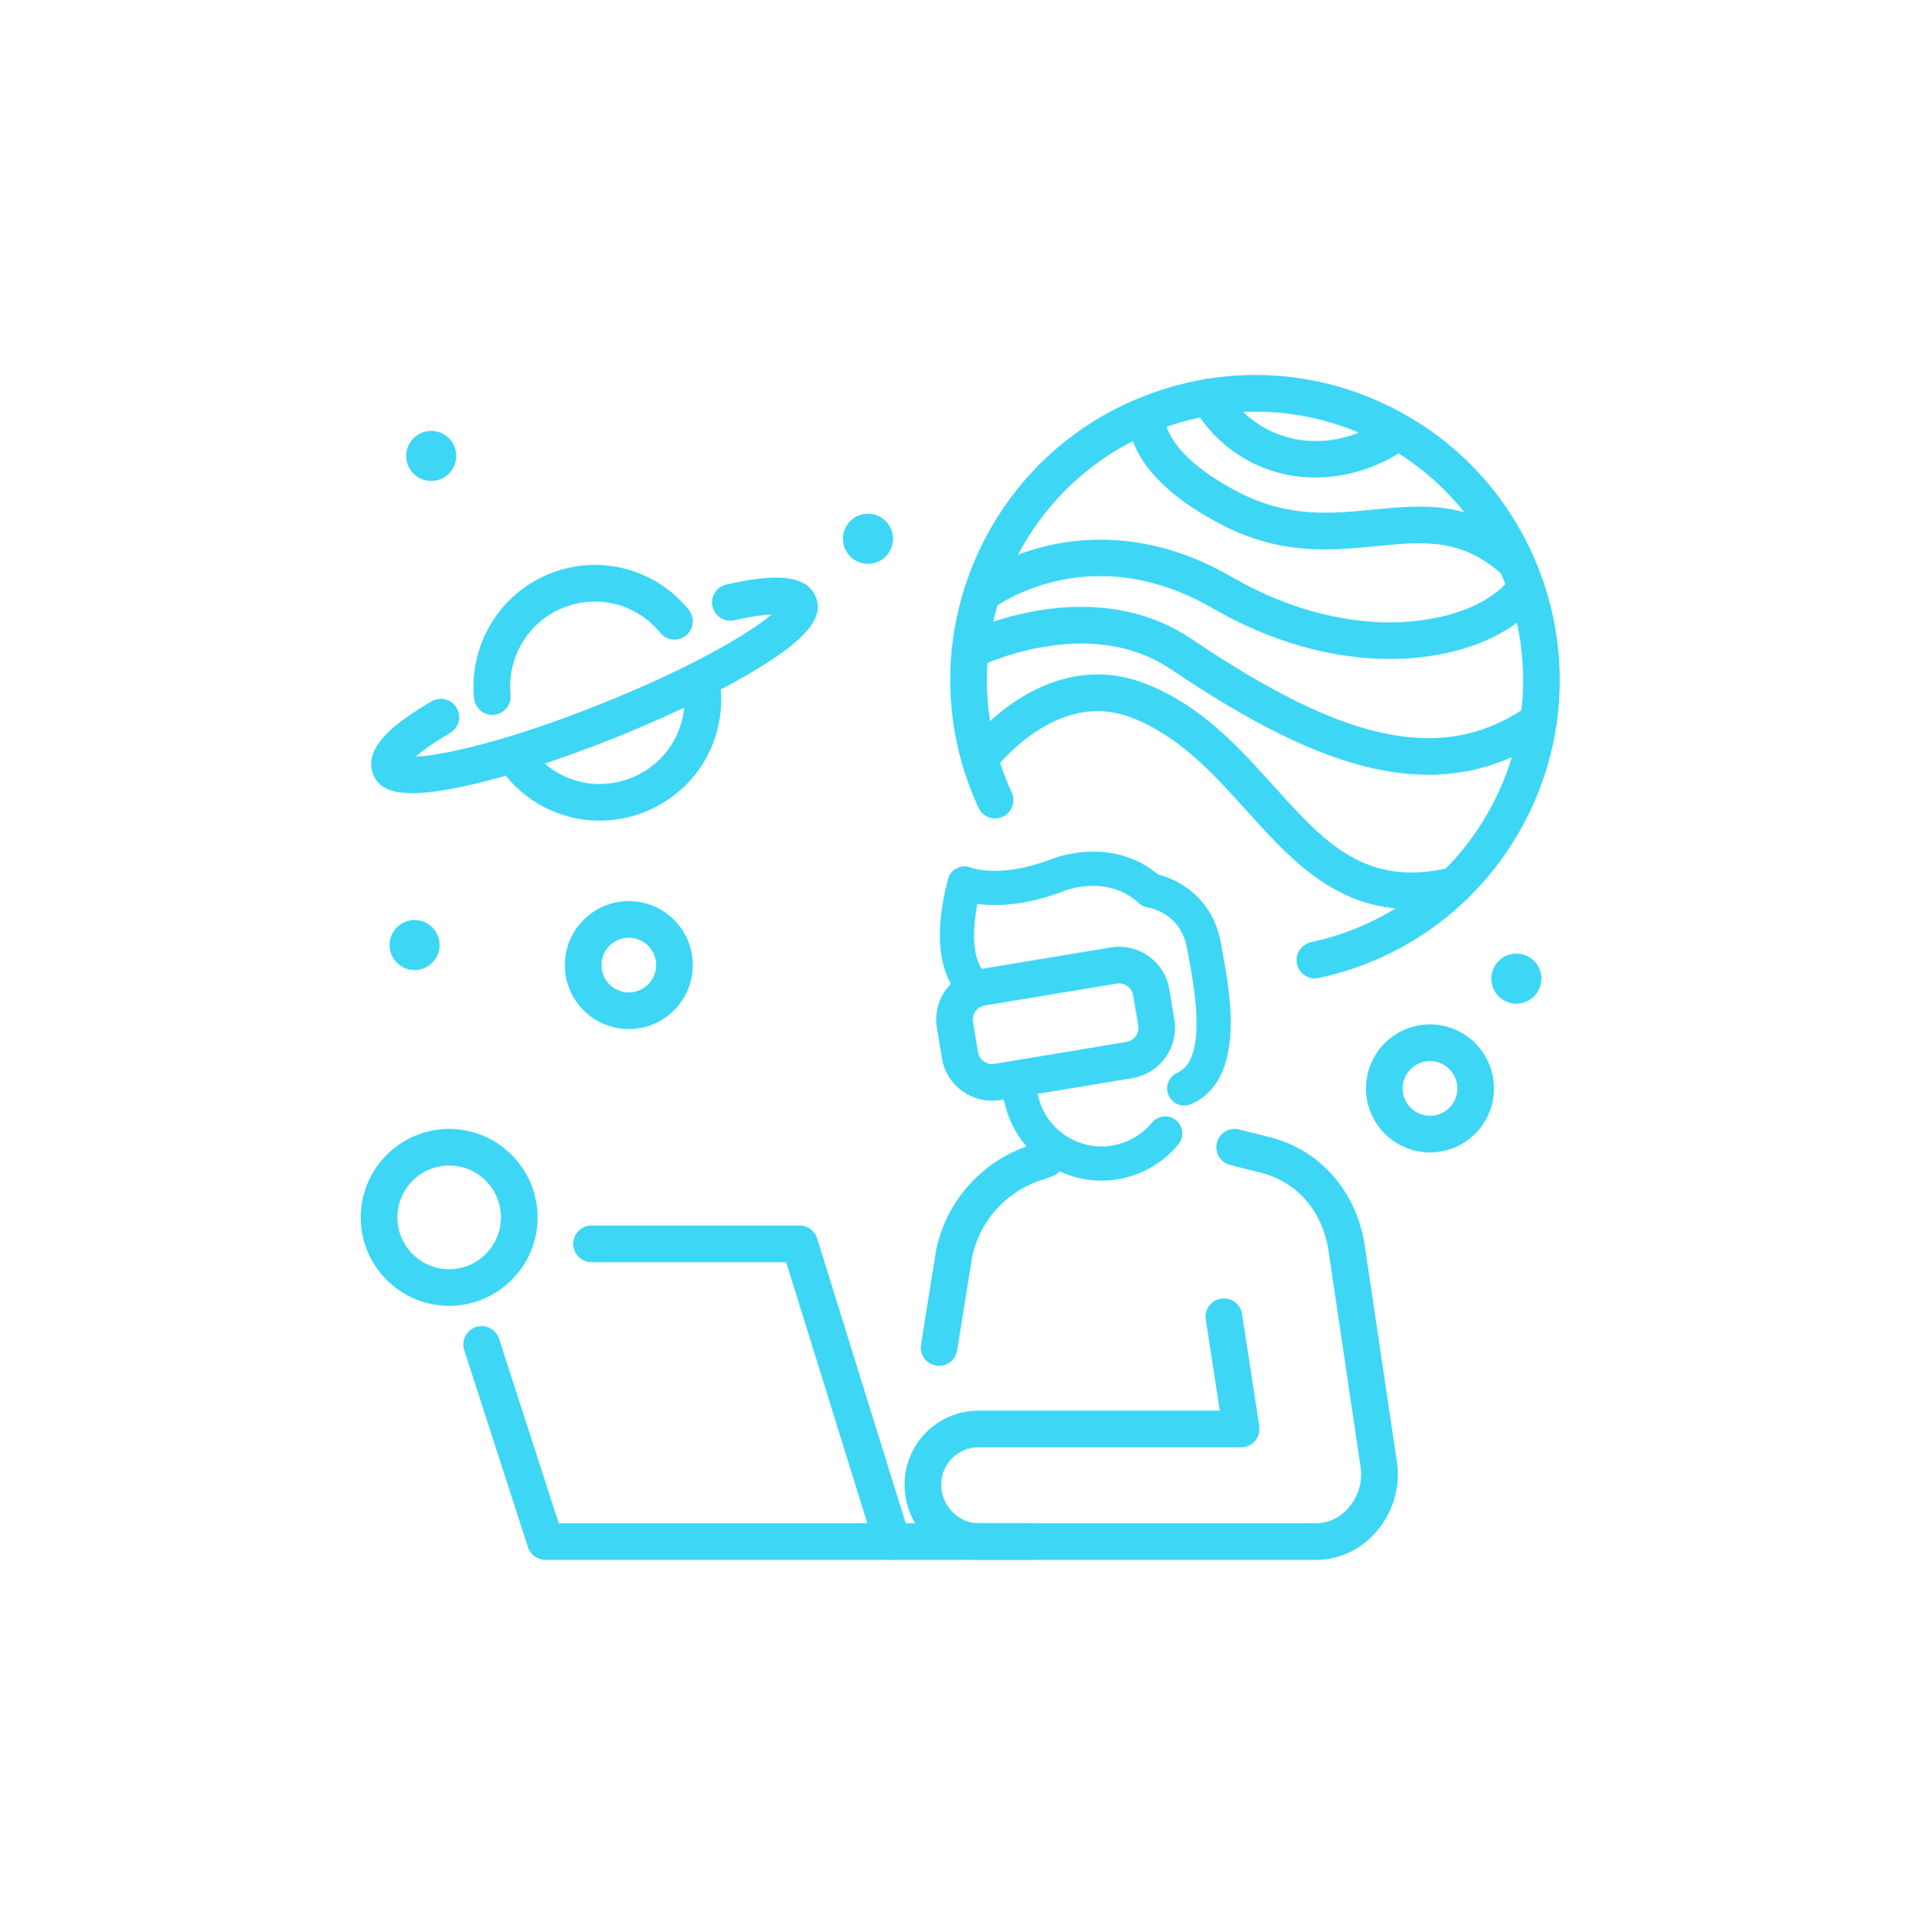 <?xml version="1.0" encoding="UTF-8" standalone="no"?><!DOCTYPE svg PUBLIC "-//W3C//DTD SVG 1.1//EN" "http://www.w3.org/Graphics/SVG/1.1/DTD/svg11.dtd"><svg width="100%" height="100%" viewBox="0 0 225 226" version="1.1" xmlns="http://www.w3.org/2000/svg" xmlns:xlink="http://www.w3.org/1999/xlink" xml:space="preserve" xmlns:serif="http://www.serif.com/" style="fill-rule:evenodd;clip-rule:evenodd;stroke-linejoin:round;stroke-miterlimit:2;"><rect id="embrace" x="0.418" y="0.662" width="223.869" height="225" style="fill:none;"/><g><path d="M154.151,182.466l-0.173,0l-0.103,-0.002l-39.397,-0c-4.764,-0 -8.64,-3.954 -8.64,-8.816c0,-4.765 3.876,-8.641 8.64,-8.641l28.245,0l-1.64,-10.667c-0.179,-1.169 0.623,-2.264 1.794,-2.444c1.171,-0.18 2.264,0.623 2.444,1.792l2.02,13.137c0.095,0.621 -0.085,1.249 -0.492,1.724c-0.408,0.474 -1.002,0.746 -1.627,0.746l-30.744,-0c-2.4,-0 -4.352,1.952 -4.352,4.353c-0,2.456 1.993,4.528 4.352,4.528l39.397,0c0.059,0 0.118,0.003 0.177,0.003c0.044,-0 0.086,0.003 0.128,-0c1.457,-0.074 2.795,-0.783 3.766,-1.995c1.062,-1.321 1.514,-3.022 1.239,-4.665c-0.002,-0.012 -0.004,-0.026 -0.006,-0.037l-3.767,-25.383c-0.753,-4.456 -3.627,-7.772 -7.693,-8.873l-3.781,-0.951c-1.148,-0.289 -1.845,-1.453 -1.556,-2.602c0.289,-1.149 1.454,-1.843 2.602,-1.555l3.799,0.955c0.01,0.003 0.022,0.006 0.033,0.009c5.661,1.52 9.81,6.245 10.828,12.328c0.002,0.014 0.004,0.026 0.006,0.04l3.767,25.383c0.469,2.838 -0.306,5.768 -2.127,8.035c-1.746,2.178 -4.192,3.453 -6.886,3.593c-0.084,0.005 -0.168,0.005 -0.253,0.005Z" style="fill:#3ED6F5;fill-rule:nonzero;"/><path d="M104.391,182.464l-40.578,-0c-0.93,-0 -1.754,-0.598 -2.04,-1.484l-7.456,-23.059c-0.365,-1.129 0.253,-2.335 1.38,-2.701c1.128,-0.363 2.335,0.255 2.699,1.381l6.977,21.575l39.018,0c1.184,0 2.144,0.96 2.144,2.144c-0,1.183 -0.96,2.144 -2.144,2.144Z" style="fill:#3ED6F5;fill-rule:nonzero;"/><path d="M120.847,182.464l-16.456,-0c-0.939,-0 -1.768,-0.609 -2.047,-1.507l-10.358,-33.317l-22.772,-0c-1.184,-0 -2.144,-0.958 -2.144,-2.144c0,-1.184 0.96,-2.144 2.144,-2.144l24.351,-0c0.938,-0 1.768,0.612 2.047,1.509l10.358,33.315l14.877,0c1.184,0 2.144,0.96 2.144,2.144c0,1.183 -0.96,2.144 -2.144,2.144Z" style="fill:#3ED6F5;fill-rule:nonzero;"/><path d="M109.876,159.768c-0.113,-0 -0.227,-0.009 -0.342,-0.029c-1.169,-0.186 -1.965,-1.286 -1.777,-2.455l1.785,-11.116c0.007,-0.041 0.014,-0.078 0.022,-0.115c1.192,-5.514 5.241,-10.096 10.568,-11.957l1.569,-0.548c1.118,-0.389 2.341,0.2 2.731,1.317c0.391,1.118 -0.199,2.341 -1.317,2.733l-1.57,0.546c-3.909,1.366 -6.885,4.719 -7.779,8.761l-1.776,11.059c-0.169,1.055 -1.08,1.804 -2.114,1.804Z" style="fill:#3ED6F5;fill-rule:nonzero;"/><path d="M128.874,138.107c-1.812,-0 -3.61,-0.429 -5.27,-1.275c-2.764,-1.412 -4.812,-3.816 -5.768,-6.766c-0.008,-0.026 -0.015,-0.049 -0.022,-0.074l-0.843,-2.984c-0.3,-1.065 0.318,-2.171 1.382,-2.471c1.063,-0.3 2.169,0.319 2.469,1.382l0.832,2.947c0.631,1.92 1.969,3.481 3.77,4.402c1.811,0.923 3.874,1.089 5.809,0.46c1.406,-0.455 2.636,-1.289 3.559,-2.413c0.702,-0.854 1.962,-0.977 2.816,-0.277c0.854,0.7 0.978,1.961 0.277,2.815c-1.41,1.718 -3.284,2.99 -5.419,3.682c-1.178,0.383 -2.388,0.572 -3.592,0.572Z" style="fill:#3ED6F5;fill-rule:nonzero;"/><path d="M138.559,129.317c-0.77,0 -1.504,-0.446 -1.833,-1.197c-0.444,-1.012 0.017,-2.193 1.029,-2.637c3.561,-1.561 1.993,-9.953 1.323,-13.536c-0.064,-0.347 -0.124,-0.666 -0.176,-0.955c-0.315,-1.764 -1.152,-3.104 -2.489,-3.983c-1.064,-0.699 -2.077,-0.859 -2.087,-0.861c-0.406,-0.054 -0.767,-0.228 -1.069,-0.505c-3.784,-3.464 -8.725,-1.449 -8.933,-1.362c-0.023,0.01 -0.055,0.023 -0.079,0.032c-3.038,1.145 -5.952,1.657 -8.661,1.525c-0.449,-0.022 -0.858,-0.062 -1.225,-0.11c-1.198,6.168 0.723,7.872 0.746,7.883c0.985,0.503 1.376,1.708 0.874,2.692c-0.502,0.985 -1.708,1.376 -2.692,0.873c-0.552,-0.281 -5.306,-3.075 -2.371,-14.337c0.146,-0.559 0.525,-1.027 1.041,-1.285c0.515,-0.258 1.117,-0.282 1.651,-0.064c0.115,0.043 3.443,1.248 9.194,-0.91c0.719,-0.296 7.271,-2.805 12.712,1.723c2.439,0.572 6.396,2.764 7.328,7.986c0.05,0.279 0.107,0.588 0.17,0.923c0.916,4.901 2.822,15.1 -3.65,17.937c-0.262,0.114 -0.535,0.168 -0.803,0.168Z" style="fill:#3ED6F5;fill-rule:nonzero;"/><path d="M52.553,136.34c-3.341,0 -6.059,2.719 -6.059,6.06c0,3.342 2.718,6.06 6.059,6.06c3.341,-0 6.06,-2.718 6.06,-6.06c-0,-3.341 -2.719,-6.06 -6.06,-6.06Zm-0,16.408c-5.705,-0 -10.347,-4.642 -10.347,-10.348c0,-5.705 4.642,-10.347 10.347,-10.347c5.705,-0 10.347,4.642 10.347,10.347c0,5.706 -4.642,10.348 -10.347,10.348Z" style="fill:#3ED6F5;fill-rule:nonzero;"/><path d="M73.575,109.688c-1.765,0 -3.2,1.436 -3.2,3.2c-0,1.765 1.435,3.2 3.2,3.2c1.764,0 3.2,-1.435 3.2,-3.2c-0,-1.764 -1.436,-3.2 -3.2,-3.2Zm-0,10.688c-4.129,0 -7.488,-3.359 -7.488,-7.488c0,-4.129 3.359,-7.487 7.488,-7.487c4.128,-0 7.487,3.358 7.487,7.487c0,4.129 -3.359,7.488 -7.487,7.488Z" style="fill:#3ED6F5;fill-rule:nonzero;"/><path d="M167.317,124.116c-1.764,0 -3.2,1.436 -3.2,3.2c0,1.764 1.436,3.199 3.2,3.199c1.764,-0 3.199,-1.435 3.199,-3.199c0,-1.764 -1.435,-3.2 -3.199,-3.2Zm-0,10.686c-4.129,0 -7.488,-3.358 -7.488,-7.486c0,-4.129 3.359,-7.488 7.488,-7.488c4.128,0 7.487,3.359 7.487,7.488c-0,4.128 -3.359,7.486 -7.487,7.486Z" style="fill:#3ED6F5;fill-rule:nonzero;"/><path d="M104.488,63.022c0,1.618 -1.312,2.93 -2.93,2.93c-1.619,0 -2.931,-1.312 -2.931,-2.93c0,-1.619 1.312,-2.931 2.931,-2.931c1.618,0 2.93,1.312 2.93,2.931Z" style="fill:#3ED6F5;fill-rule:nonzero;"/><path d="M51.438,110.542c0,1.618 -1.312,2.931 -2.93,2.931c-1.619,-0 -2.931,-1.313 -2.931,-2.931c0,-1.618 1.312,-2.931 2.931,-2.931c1.618,0 2.93,1.313 2.93,2.931Z" style="fill:#3ED6F5;fill-rule:nonzero;"/><path d="M53.386,53.332c0,1.618 -1.312,2.931 -2.93,2.931c-1.619,-0 -2.931,-1.313 -2.931,-2.931c0,-1.618 1.312,-2.931 2.931,-2.931c1.618,0 2.93,1.313 2.93,2.931Z" style="fill:#3ED6F5;fill-rule:nonzero;"/><path d="M180.354,114.472c0,1.618 -1.312,2.931 -2.93,2.931c-1.619,-0 -2.931,-1.313 -2.931,-2.931c0,-1.618 1.312,-2.931 2.931,-2.931c1.618,0 2.93,1.313 2.93,2.931Z" style="fill:#3ED6F5;fill-rule:nonzero;"/><path d="M57.603,83.621c-1.087,-0 -2.018,-0.823 -2.13,-1.928c-0.634,-6.249 2.999,-12.247 8.834,-14.586c5.797,-2.324 12.338,-0.631 16.275,4.211c0.747,0.918 0.607,2.269 -0.311,3.016c-0.919,0.747 -2.269,0.607 -3.016,-0.311c-2.746,-3.377 -7.308,-4.557 -11.353,-2.936c-4.071,1.632 -6.606,5.815 -6.164,10.174c0.12,1.178 -0.738,2.229 -1.916,2.349c-0.074,0.007 -0.147,0.011 -0.219,0.011Z" style="fill:#3ED6F5;fill-rule:nonzero;"/><path d="M70.152,95.998c-4.532,-0 -8.892,-2.186 -11.611,-6.118c-0.673,-0.974 -0.43,-2.309 0.544,-2.982c0.973,-0.674 2.309,-0.431 2.982,0.543c2.639,3.816 7.495,5.273 11.809,3.544c4.314,-1.729 6.819,-6.137 6.093,-10.719c-0.185,-1.17 0.612,-2.268 1.782,-2.453c1.169,-0.186 2.267,0.612 2.453,1.782c1.041,6.571 -2.55,12.892 -8.733,15.37c-1.741,0.697 -3.543,1.033 -5.319,1.033Z" style="fill:#3ED6F5;fill-rule:nonzero;"/><path d="M48.228,92.785c-2.541,-0 -3.975,-0.712 -4.559,-2.169c-1.322,-3.298 2.959,-6.317 6.835,-8.578c1.023,-0.596 2.336,-0.25 2.933,0.772c0.596,1.023 0.25,2.336 -0.773,2.932c-2.107,1.229 -3.328,2.142 -4.031,2.768c3.201,-0.155 10.731,-1.783 21.765,-6.205c10.839,-4.344 17.371,-8.304 19.894,-10.432c-0.918,0.048 -2.306,0.223 -4.366,0.684c-1.157,0.257 -2.302,-0.469 -2.561,-1.624c-0.258,-1.156 0.469,-2.302 1.624,-2.561c4.486,-1.003 9.239,-1.611 10.479,1.484c0.944,2.356 -1.066,4.839 -6.723,8.302c-4.308,2.638 -10.258,5.524 -16.752,8.127c-6.495,2.603 -12.79,4.625 -17.728,5.693c-2.475,0.535 -4.468,0.807 -6.037,0.807Z" style="fill:#3ED6F5;fill-rule:nonzero;"/><path d="M153.844,114.45c-0.99,0 -1.879,-0.689 -2.094,-1.696c-0.248,-1.157 0.489,-2.297 1.647,-2.545c9.291,-1.989 17.091,-7.98 21.399,-16.436c7.853,-15.411 1.705,-34.337 -13.705,-42.19c-7.464,-3.804 -15.963,-4.473 -23.931,-1.885c-7.968,2.589 -14.451,8.126 -18.255,15.591c-4.392,8.62 -4.583,18.61 -0.525,27.406c0.496,1.075 0.027,2.349 -1.048,2.845c-1.075,0.496 -2.349,0.027 -2.845,-1.049c-4.613,-9.997 -4.395,-21.35 0.598,-31.149c4.324,-8.485 11.693,-14.779 20.75,-17.722c9.057,-2.942 18.718,-2.182 27.203,2.142c17.516,8.927 24.504,30.44 15.579,47.958c-4.898,9.612 -13.763,16.421 -24.322,18.682c-0.151,0.032 -0.302,0.048 -0.451,0.048Z" style="fill:#3ED6F5;fill-rule:nonzero;"/><path d="M153.909,55.856c-2.6,-0 -5.159,-0.584 -7.484,-1.769c-2.85,-1.452 -5.219,-3.72 -6.852,-6.558c-0.59,-1.026 -0.237,-2.337 0.789,-2.927c1.026,-0.591 2.337,-0.237 2.927,0.789c1.218,2.116 2.975,3.802 5.082,4.876c4.262,2.171 9.416,1.659 13.789,-1.37c0.973,-0.674 2.309,-0.432 2.983,0.542c0.674,0.973 0.432,2.308 -0.542,2.983c-3.28,2.272 -7.026,3.434 -10.692,3.434Z" style="fill:#3ED6F5;fill-rule:nonzero;"/><path d="M162.614,77.085c-6.805,0 -14.03,-2.048 -20.633,-5.886c-14.423,-8.383 -25.34,-0.369 -25.798,-0.024c-0.942,0.711 -2.286,0.529 -3.001,-0.412c-0.714,-0.94 -0.537,-2.279 0.4,-2.997c0.14,-0.107 3.489,-2.639 8.927,-3.917c4.989,-1.173 12.79,-1.493 21.626,3.643c6.751,3.924 14.164,5.774 20.875,5.206c6.446,-0.544 10.316,-3.036 11.787,-5.186c0.669,-0.978 2.003,-1.228 2.98,-0.559c0.977,0.669 1.227,2.003 0.558,2.98c-2.626,3.837 -8.22,6.468 -14.964,7.037c-0.909,0.077 -1.83,0.115 -2.757,0.115Z" style="fill:#3ED6F5;fill-rule:nonzero;"/><path d="M167.119,90.624c-2.143,0 -4.362,-0.265 -6.671,-0.794c-6.531,-1.498 -13.965,-5.156 -23.396,-11.514c-4.039,-2.723 -9.019,-3.622 -14.801,-2.672c-4.469,0.735 -7.747,2.353 -7.78,2.369c-1.058,0.529 -2.346,0.1 -2.875,-0.957c-0.53,-1.058 -0.105,-2.343 0.951,-2.875c0.61,-0.306 15.051,-7.409 26.902,0.58c8.979,6.054 15.957,9.514 21.957,10.889c6.654,1.526 12.181,0.543 17.392,-3.091c0.971,-0.677 2.308,-0.439 2.985,0.532c0.677,0.971 0.439,2.308 -0.532,2.985c-4.36,3.04 -9.025,4.548 -14.132,4.548Z" style="fill:#3ED6F5;fill-rule:nonzero;"/><path d="M165.133,106.346c-8.895,0 -14.182,-5.866 -19.324,-11.571c-3.83,-4.25 -7.791,-8.644 -13.379,-10.822c-3.634,-1.416 -7.389,-0.882 -11.161,1.588c-3.006,1.969 -4.892,4.467 -4.911,4.492c-0.708,0.947 -2.05,1.144 -2.998,0.438c-0.948,-0.706 -1.148,-2.044 -0.444,-2.994c0.092,-0.123 2.282,-3.052 5.884,-5.443c4.963,-3.296 10.215,-4.014 15.187,-2.076c6.535,2.547 10.842,7.325 15.007,11.946c6.02,6.678 10.775,11.953 20.727,9.571c1.151,-0.275 2.308,0.435 2.584,1.586c0.276,1.152 -0.434,2.308 -1.586,2.584c-2.013,0.482 -3.868,0.701 -5.586,0.701Z" style="fill:#3ED6F5;fill-rule:nonzero;"/><path d="M177.423,67.961c-0.52,-0 -1.042,-0.189 -1.454,-0.569c-4.87,-4.498 -9.309,-4.062 -14.929,-3.51c-5.203,0.511 -11.101,1.09 -17.988,-2.446c-11.906,-6.114 -11.105,-12.595 -10.975,-13.314l4.219,0.765c-0,0 0.008,-0.029 0.013,-0.086c-0.004,0.042 -0.281,4.209 8.702,8.821c5.764,2.96 10.77,2.469 15.61,1.993c5.886,-0.578 11.973,-1.176 18.257,4.626c0.87,0.804 0.924,2.16 0.121,3.03c-0.423,0.457 -0.999,0.69 -1.576,0.69Z" style="fill:#3ED6F5;fill-rule:nonzero;"/><path d="M132.148,123.995l0.003,0l-0.003,0Zm-1.206,-8.963c-0.092,0 -0.184,0.008 -0.277,0.023l-15.442,2.562c-0.44,0.073 -0.826,0.313 -1.086,0.676c-0.259,0.363 -0.362,0.806 -0.289,1.246l0.585,3.528c0.073,0.44 0.313,0.826 0.677,1.086c0.363,0.259 0.805,0.362 1.245,0.289l15.442,-2.562c0.91,-0.15 1.526,-1.013 1.376,-1.922l-0.586,-3.527c-0.072,-0.441 -0.313,-0.826 -0.676,-1.086c-0.287,-0.205 -0.623,-0.313 -0.969,-0.313Zm-14.873,13.722c-1.233,0 -2.432,-0.383 -3.454,-1.115c-1.295,-0.926 -2.151,-2.3 -2.412,-3.87l-0.585,-3.528c-0.538,-3.241 1.662,-6.316 4.903,-6.854l15.442,-2.561c1.571,-0.261 3.148,0.106 4.443,1.032c1.294,0.926 2.151,2.301 2.411,3.871l0.586,3.528c0.537,3.241 -1.662,6.316 -4.904,6.853l-15.442,2.561c-0.33,0.055 -0.66,0.083 -0.988,0.083Z" style="fill:#3ED6F5;fill-rule:nonzero;"/></g></svg>